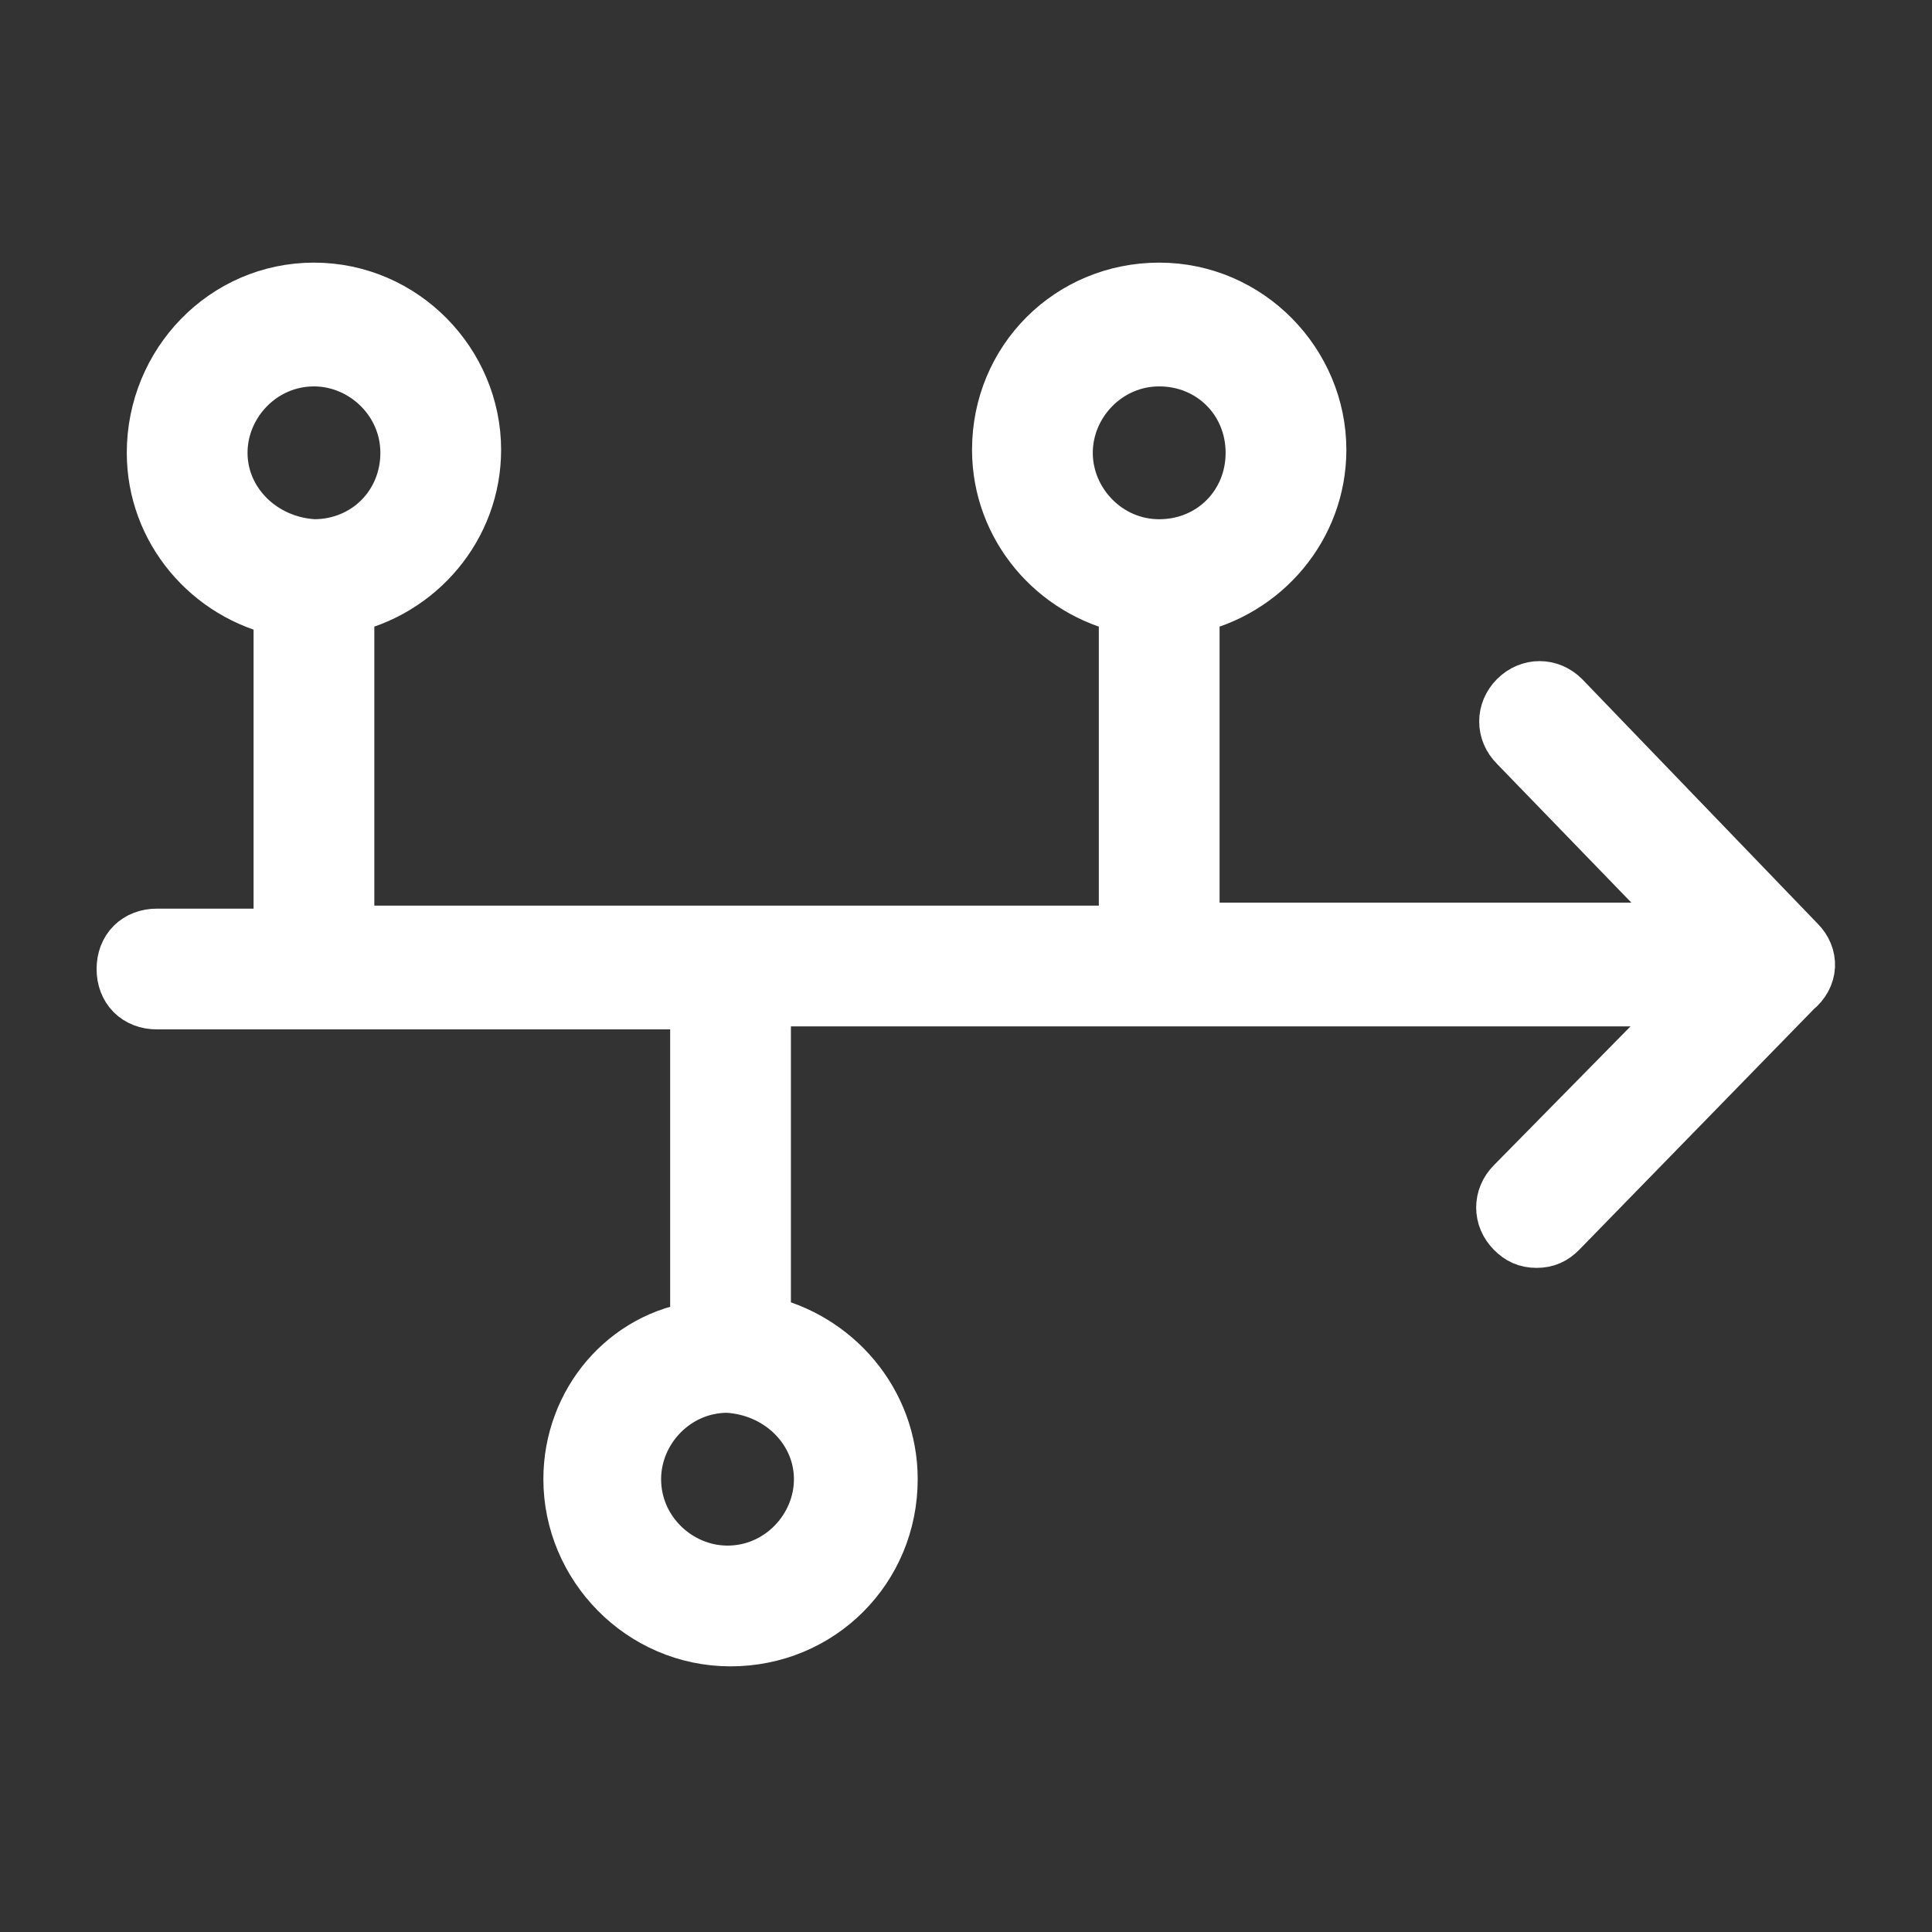 <svg xmlns="http://www.w3.org/2000/svg" xmlns:xlink="http://www.w3.org/1999/xlink" id="lni_lni-bulb" x="0px" y="0px" viewBox="0 0 64 64" style="enable-background:new 0 0 64 64;stroke-width:2; stroke:#ffffff;fill:#ffffff" xml:space="preserve"><rect x="0" y="0" width="64" height="64" fill="#333333" stroke="none"/><path d="M59.5,31.3l-7.8-8.1c-0.4-0.4-1-0.4-1.4,0c-0.4,0.4-0.4,1,0,1.4l6.1,6.3h-17V20c2.4-0.5,4.2-2.6,4.2-5.1 c0-2.8-2.3-5.2-5.2-5.2s-5.2,2.3-5.2,5.2c0,2.5,1.8,4.6,4.2,5.1v11h-26V20c2.4-0.5,4.2-2.6,4.2-5.1c0-2.8-2.3-5.2-5.2-5.2 S5.2,12.1,5.2,15c0,2.5,1.8,4.6,4.2,5.1v11H5.2c-0.6,0-1,0.4-1,1c0,0.6,0.4,1,1,1h18v11C20.8,44.4,19,46.5,19,49 c0,2.8,2.3,5.2,5.2,5.2s5.2-2.3,5.2-5.2c0-2.5-1.8-4.6-4.2-5.1V33h31.2l-6.2,6.3c-0.4,0.4-0.4,1,0,1.4c0.2,0.2,0.4,0.3,0.7,0.3 c0.3,0,0.5-0.1,0.7-0.3l7.8-8C59.9,32.3,59.9,31.7,59.5,31.3z M35.2,15c0-1.7,1.4-3.2,3.2-3.2s3.2,1.4,3.2,3.2s-1.4,3.2-3.2,3.2 S35.2,16.7,35.2,15z M7.2,15c0-1.7,1.4-3.2,3.2-3.2c1.7,0,3.2,1.4,3.2,3.2s-1.4,3.2-3.2,3.2C8.6,18.1,7.2,16.7,7.2,15z M27.3,49 c0,1.7-1.4,3.2-3.2,3.2c-1.7,0-3.2-1.4-3.2-3.2c0-1.7,1.4-3.2,3.2-3.2C25.9,45.9,27.3,47.3,27.3,49z"></path></svg>